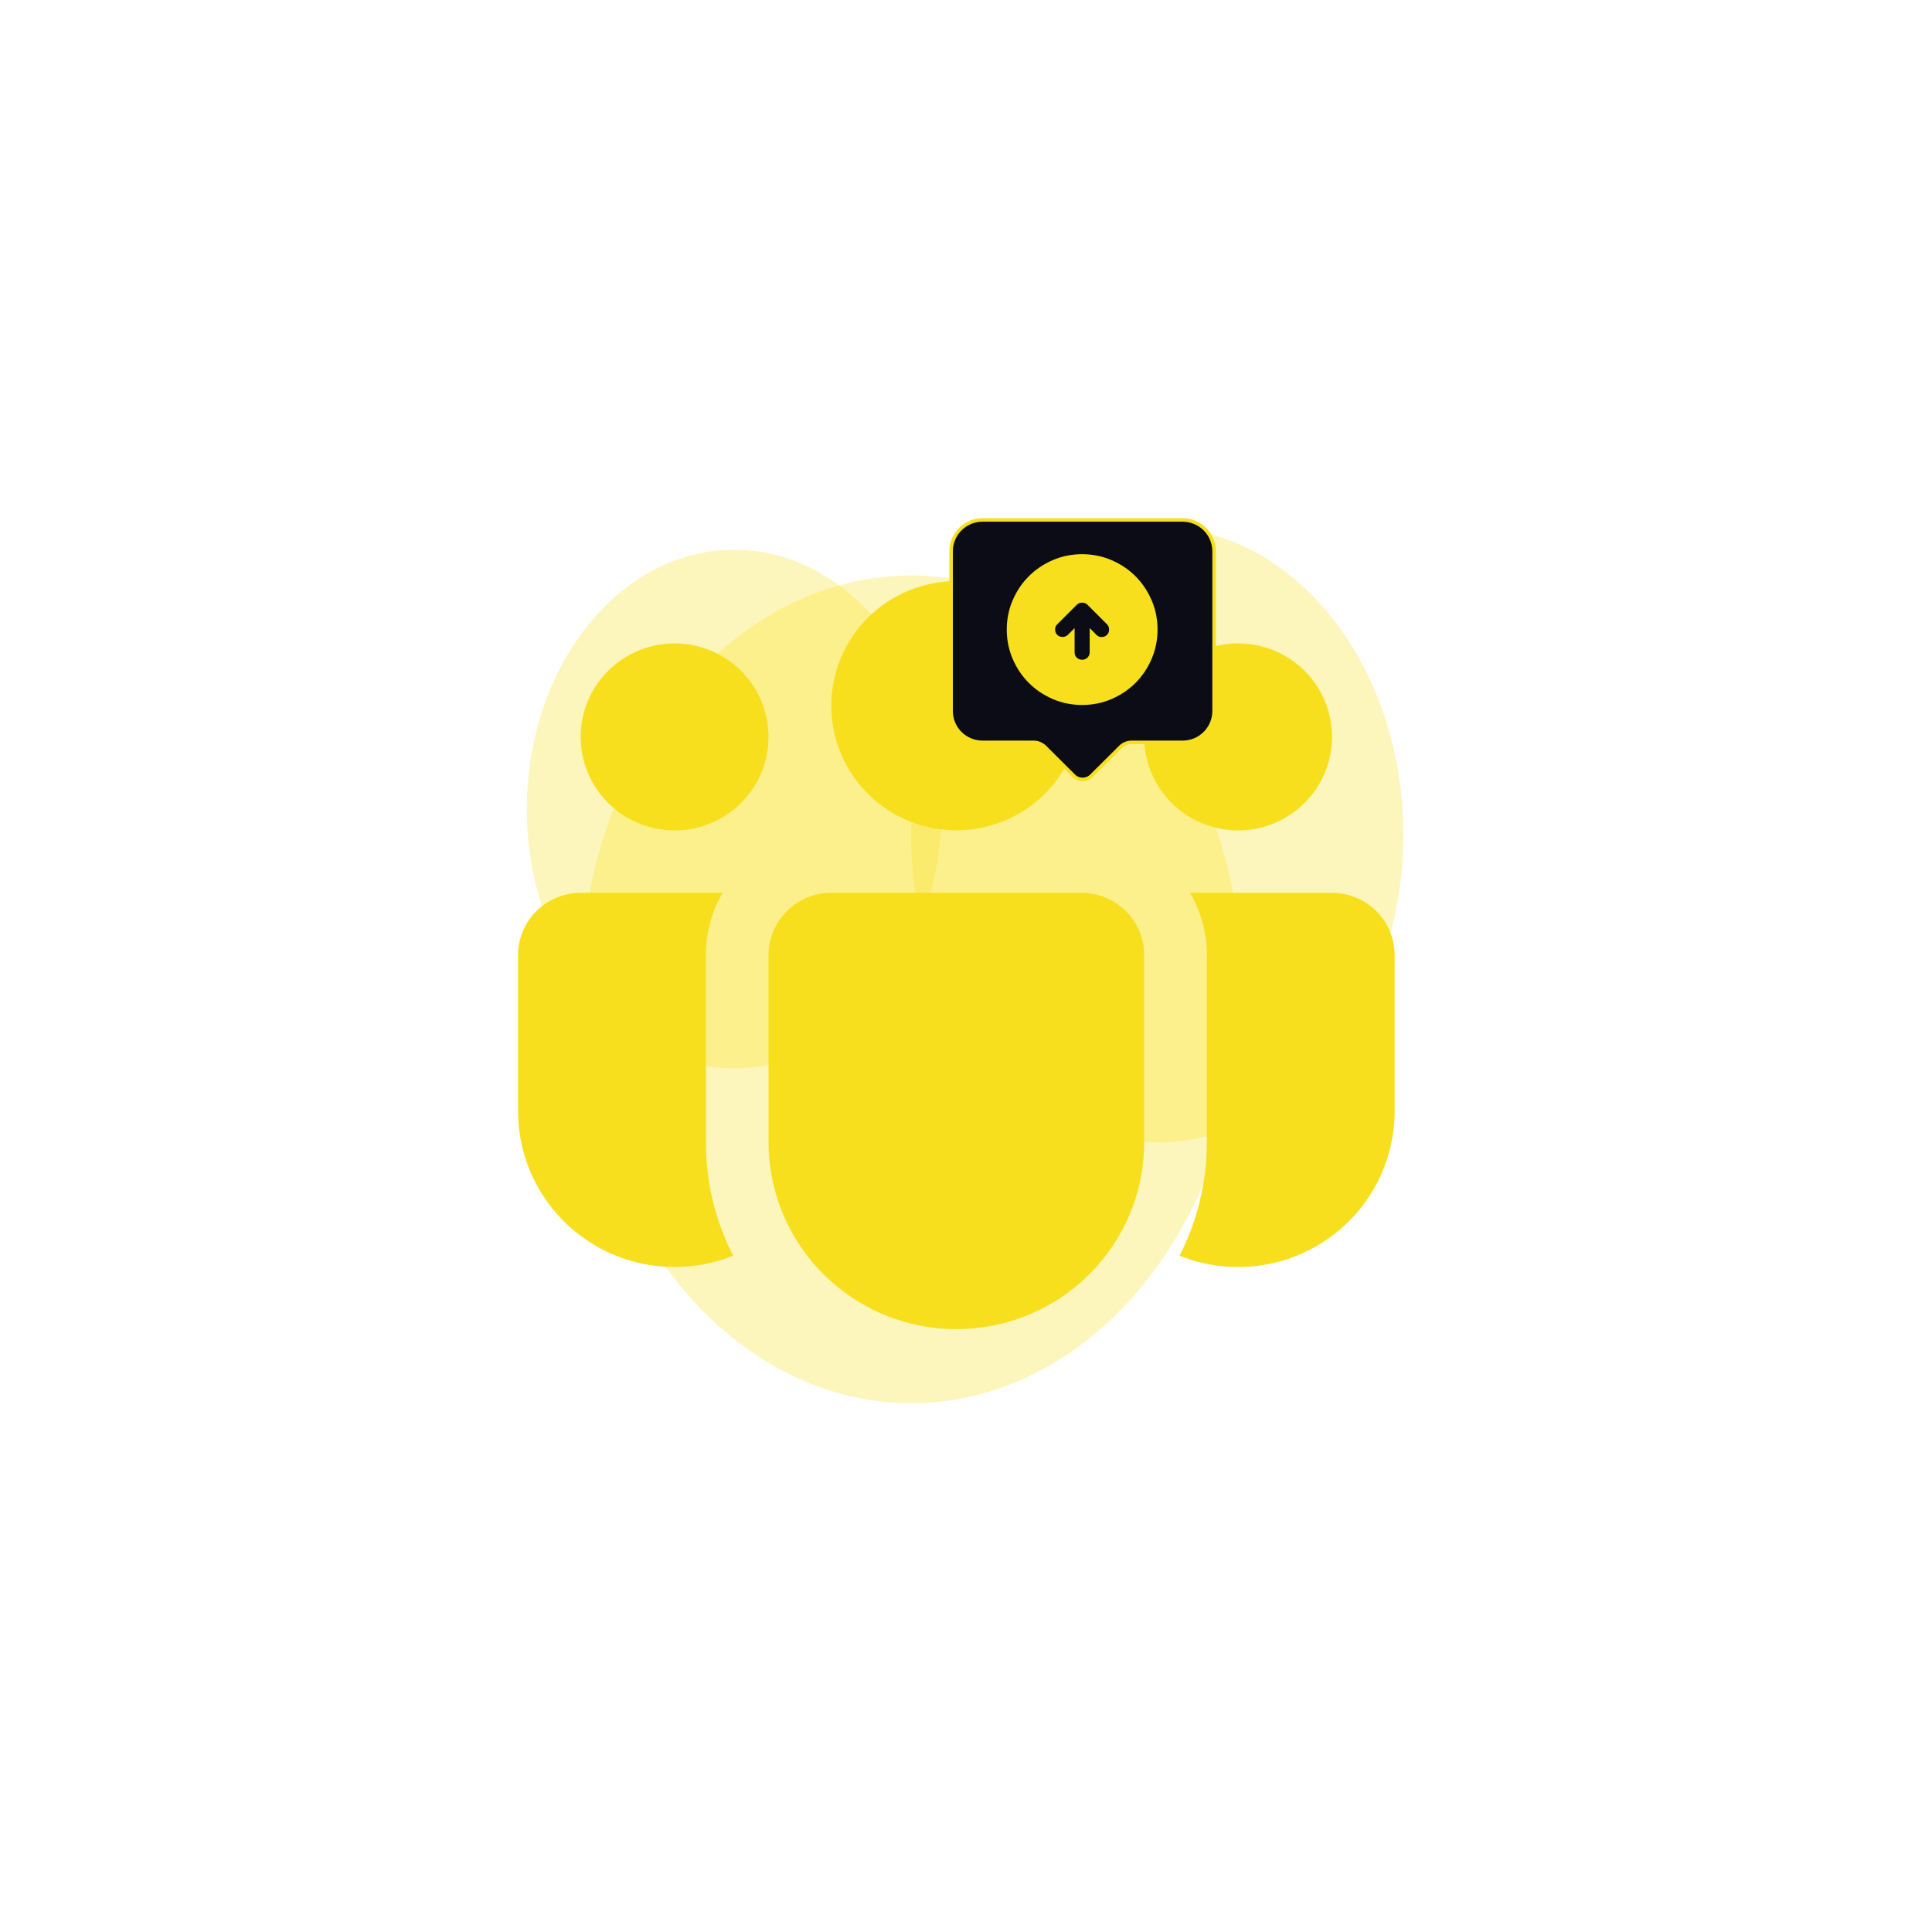 <svg width="551" height="551" viewBox="0 0 551 551" fill="none" xmlns="http://www.w3.org/2000/svg">
<g filter="url(#filter0_f_7218_11993)">
<ellipse opacity="0.3" cx="330.029" cy="238.024" rx="70.222" ry="87.809" fill="#F7DF1E"/>
<ellipse opacity="0.3" cx="259.895" cy="282.165" rx="94.406" ry="118.051" fill="#F7DF1E"/>
<ellipse opacity="0.3" cx="209.399" cy="230.737" rx="59.149" ry="73.964" fill="#F7DF1E"/>
</g>
<path d="M272.75 165.738C268.065 165.738 263.425 166.657 259.096 168.443C254.768 170.228 250.835 172.846 247.521 176.146C244.208 179.445 241.58 183.362 239.787 187.674C237.994 191.985 237.071 196.606 237.071 201.272C237.071 205.938 237.994 210.559 239.787 214.87C241.58 219.182 244.208 223.099 247.521 226.398C250.835 229.698 254.768 232.316 259.096 234.101C263.425 235.887 268.065 236.806 272.75 236.806C282.213 236.806 291.288 233.062 297.979 226.398C304.67 219.734 308.429 210.696 308.429 201.272C308.429 191.848 304.67 182.809 297.979 176.146C291.288 169.482 282.213 165.738 272.75 165.738ZM353.107 183.487C346.003 183.487 339.19 186.298 334.167 191.301C329.143 196.304 326.321 203.089 326.321 210.164C326.321 217.24 329.143 224.025 334.167 229.028C339.19 234.031 346.003 236.842 353.107 236.842C360.211 236.842 367.024 234.031 372.048 229.028C377.071 224.025 379.893 217.24 379.893 210.164C379.893 203.089 377.071 196.304 372.048 191.301C367.024 186.298 360.211 183.487 353.107 183.487ZM192.393 183.487C185.289 183.487 178.476 186.298 173.453 191.301C168.429 196.304 165.607 203.089 165.607 210.164C165.607 217.24 168.429 224.025 173.453 229.028C178.476 234.031 185.289 236.842 192.393 236.842C199.497 236.842 206.31 234.031 211.333 229.028C216.357 224.025 219.179 217.24 219.179 210.164C219.179 203.089 216.357 196.304 211.333 191.301C206.31 186.298 199.497 183.487 192.393 183.487ZM219.179 272.287C219.212 267.592 221.108 263.1 224.453 259.792C227.798 256.483 232.321 254.626 237.036 254.627H308.464C313.2 254.627 317.742 256.5 321.091 259.836C324.44 263.171 326.321 267.695 326.321 272.411V325.766C326.32 331.363 325.441 336.926 323.714 342.253C319.76 354.323 311.615 364.595 300.741 371.222C289.868 377.85 276.978 380.4 264.386 378.414C251.795 376.428 240.326 370.037 232.041 360.387C223.755 350.738 219.195 338.463 219.179 325.766V272.287ZM201.321 272.411C201.321 265.92 203.054 259.855 206.107 254.627H165.607C160.871 254.627 156.329 256.5 152.98 259.836C149.631 263.171 147.75 267.695 147.75 272.411V316.874C147.748 324.153 149.54 331.322 152.969 337.75C156.399 344.179 161.36 349.67 167.419 353.742C173.477 357.815 180.447 360.343 187.715 361.106C194.984 361.869 202.33 360.842 209.107 358.117C203.967 348.096 201.299 337.001 201.321 325.748V272.411ZM344.179 272.411V325.766C344.179 337.415 341.375 348.406 336.393 358.117C343.17 360.842 350.516 361.869 357.785 361.106C365.054 360.343 372.023 357.815 378.081 353.742C384.14 349.67 389.101 344.179 392.531 337.75C395.96 331.322 397.752 324.153 397.75 316.874V272.411C397.75 267.695 395.869 263.171 392.52 259.836C389.171 256.5 384.629 254.627 379.893 254.627H339.393C342.429 259.855 344.179 265.92 344.179 272.411Z" fill="#F7DF1E"/>
<g clip-path="url(#clip0_7218_11993)" filter="url(#filter1_b_7218_11993)">
<path d="M346.25 157.214V202.789C346.25 207.717 342.233 211.719 337.278 211.719H322.732C321.517 211.719 320.36 212.19 319.503 213.058C319.502 213.059 319.502 213.06 319.501 213.06L311.287 221.238C309.889 222.629 307.625 222.629 306.227 221.238L298.01 213.057C297.156 212.207 295.987 211.719 294.782 211.719H280.222C275.267 211.719 271.25 207.717 271.25 202.789V157.214C271.25 152.286 275.267 148.285 280.222 148.285H337.278C342.233 148.285 346.25 152.286 346.25 157.214Z" fill="#0B0C15" stroke="#F7DF1E"/>
<path d="M315.72 178.05L310.13 172.46C309.736 172.066 309.235 171.869 308.625 171.869C308.016 171.869 307.515 172.066 307.12 172.46L301.477 178.104C301.083 178.498 300.894 178.991 300.911 179.583C300.928 180.175 301.135 180.667 301.53 181.06C301.925 181.454 302.426 181.651 303.035 181.651C303.645 181.651 304.146 181.454 304.54 181.06L306.475 179.125L306.475 186.059C306.475 186.668 306.682 187.17 307.095 187.564C307.507 187.958 308.018 188.155 308.625 188.155C309.235 188.155 309.746 187.949 310.158 187.536C310.571 187.123 310.777 186.613 310.775 186.005L310.775 179.125L312.764 181.114C313.158 181.508 313.651 181.697 314.243 181.679C314.835 181.662 315.328 181.456 315.72 181.06C316.115 180.666 316.312 180.164 316.312 179.555C316.312 178.946 316.115 178.444 315.72 178.05ZM330.125 179.555C330.125 182.529 329.561 185.324 328.431 187.94C327.302 190.556 325.77 192.831 323.837 194.766C321.902 196.701 319.626 198.233 317.01 199.361C314.395 200.489 311.6 201.054 308.625 201.055C305.651 201.055 302.856 200.49 300.24 199.361C297.625 198.232 295.349 196.7 293.414 194.766C291.479 192.831 289.948 190.556 288.82 187.94C287.692 185.324 287.127 182.529 287.125 179.555C287.125 176.581 287.69 173.786 288.82 171.17C289.949 168.554 291.481 166.279 293.414 164.344C295.349 162.409 297.625 160.877 300.24 159.747C302.856 158.618 305.651 158.054 308.625 158.055C311.6 158.055 314.395 158.62 317.01 159.749C319.626 160.879 321.902 162.41 323.837 164.344C325.772 166.279 327.304 168.554 328.433 171.17C329.563 173.786 330.127 176.581 330.125 179.555Z" fill="#F7DF1E"/>
</g>
<defs>
<filter id="filter0_f_7218_11993" x="0.25" y="0.215" width="550" height="550" filterUnits="userSpaceOnUse" color-interpolation-filters="sRGB">
<feFlood flood-opacity="0" result="BackgroundImageFix"/>
<feBlend mode="normal" in="SourceGraphic" in2="BackgroundImageFix" result="shape"/>
<feGaussianBlur stdDeviation="75" result="effect1_foregroundBlur_7218_11993"/>
</filter>
<filter id="filter1_b_7218_11993" x="230.75" y="107.785" width="156" height="155" filterUnits="userSpaceOnUse" color-interpolation-filters="sRGB">
<feFlood flood-opacity="0" result="BackgroundImageFix"/>
<feGaussianBlur in="BackgroundImageFix" stdDeviation="20"/>
<feComposite in2="SourceAlpha" operator="in" result="effect1_backgroundBlur_7218_11993"/>
<feBlend mode="normal" in="SourceGraphic" in2="effect1_backgroundBlur_7218_11993" result="shape"/>
</filter>
<clipPath id="clip0_7218_11993">
<rect width="76" height="75" fill="white" transform="translate(270.75 147.785)"/>
</clipPath>
</defs>
</svg>
